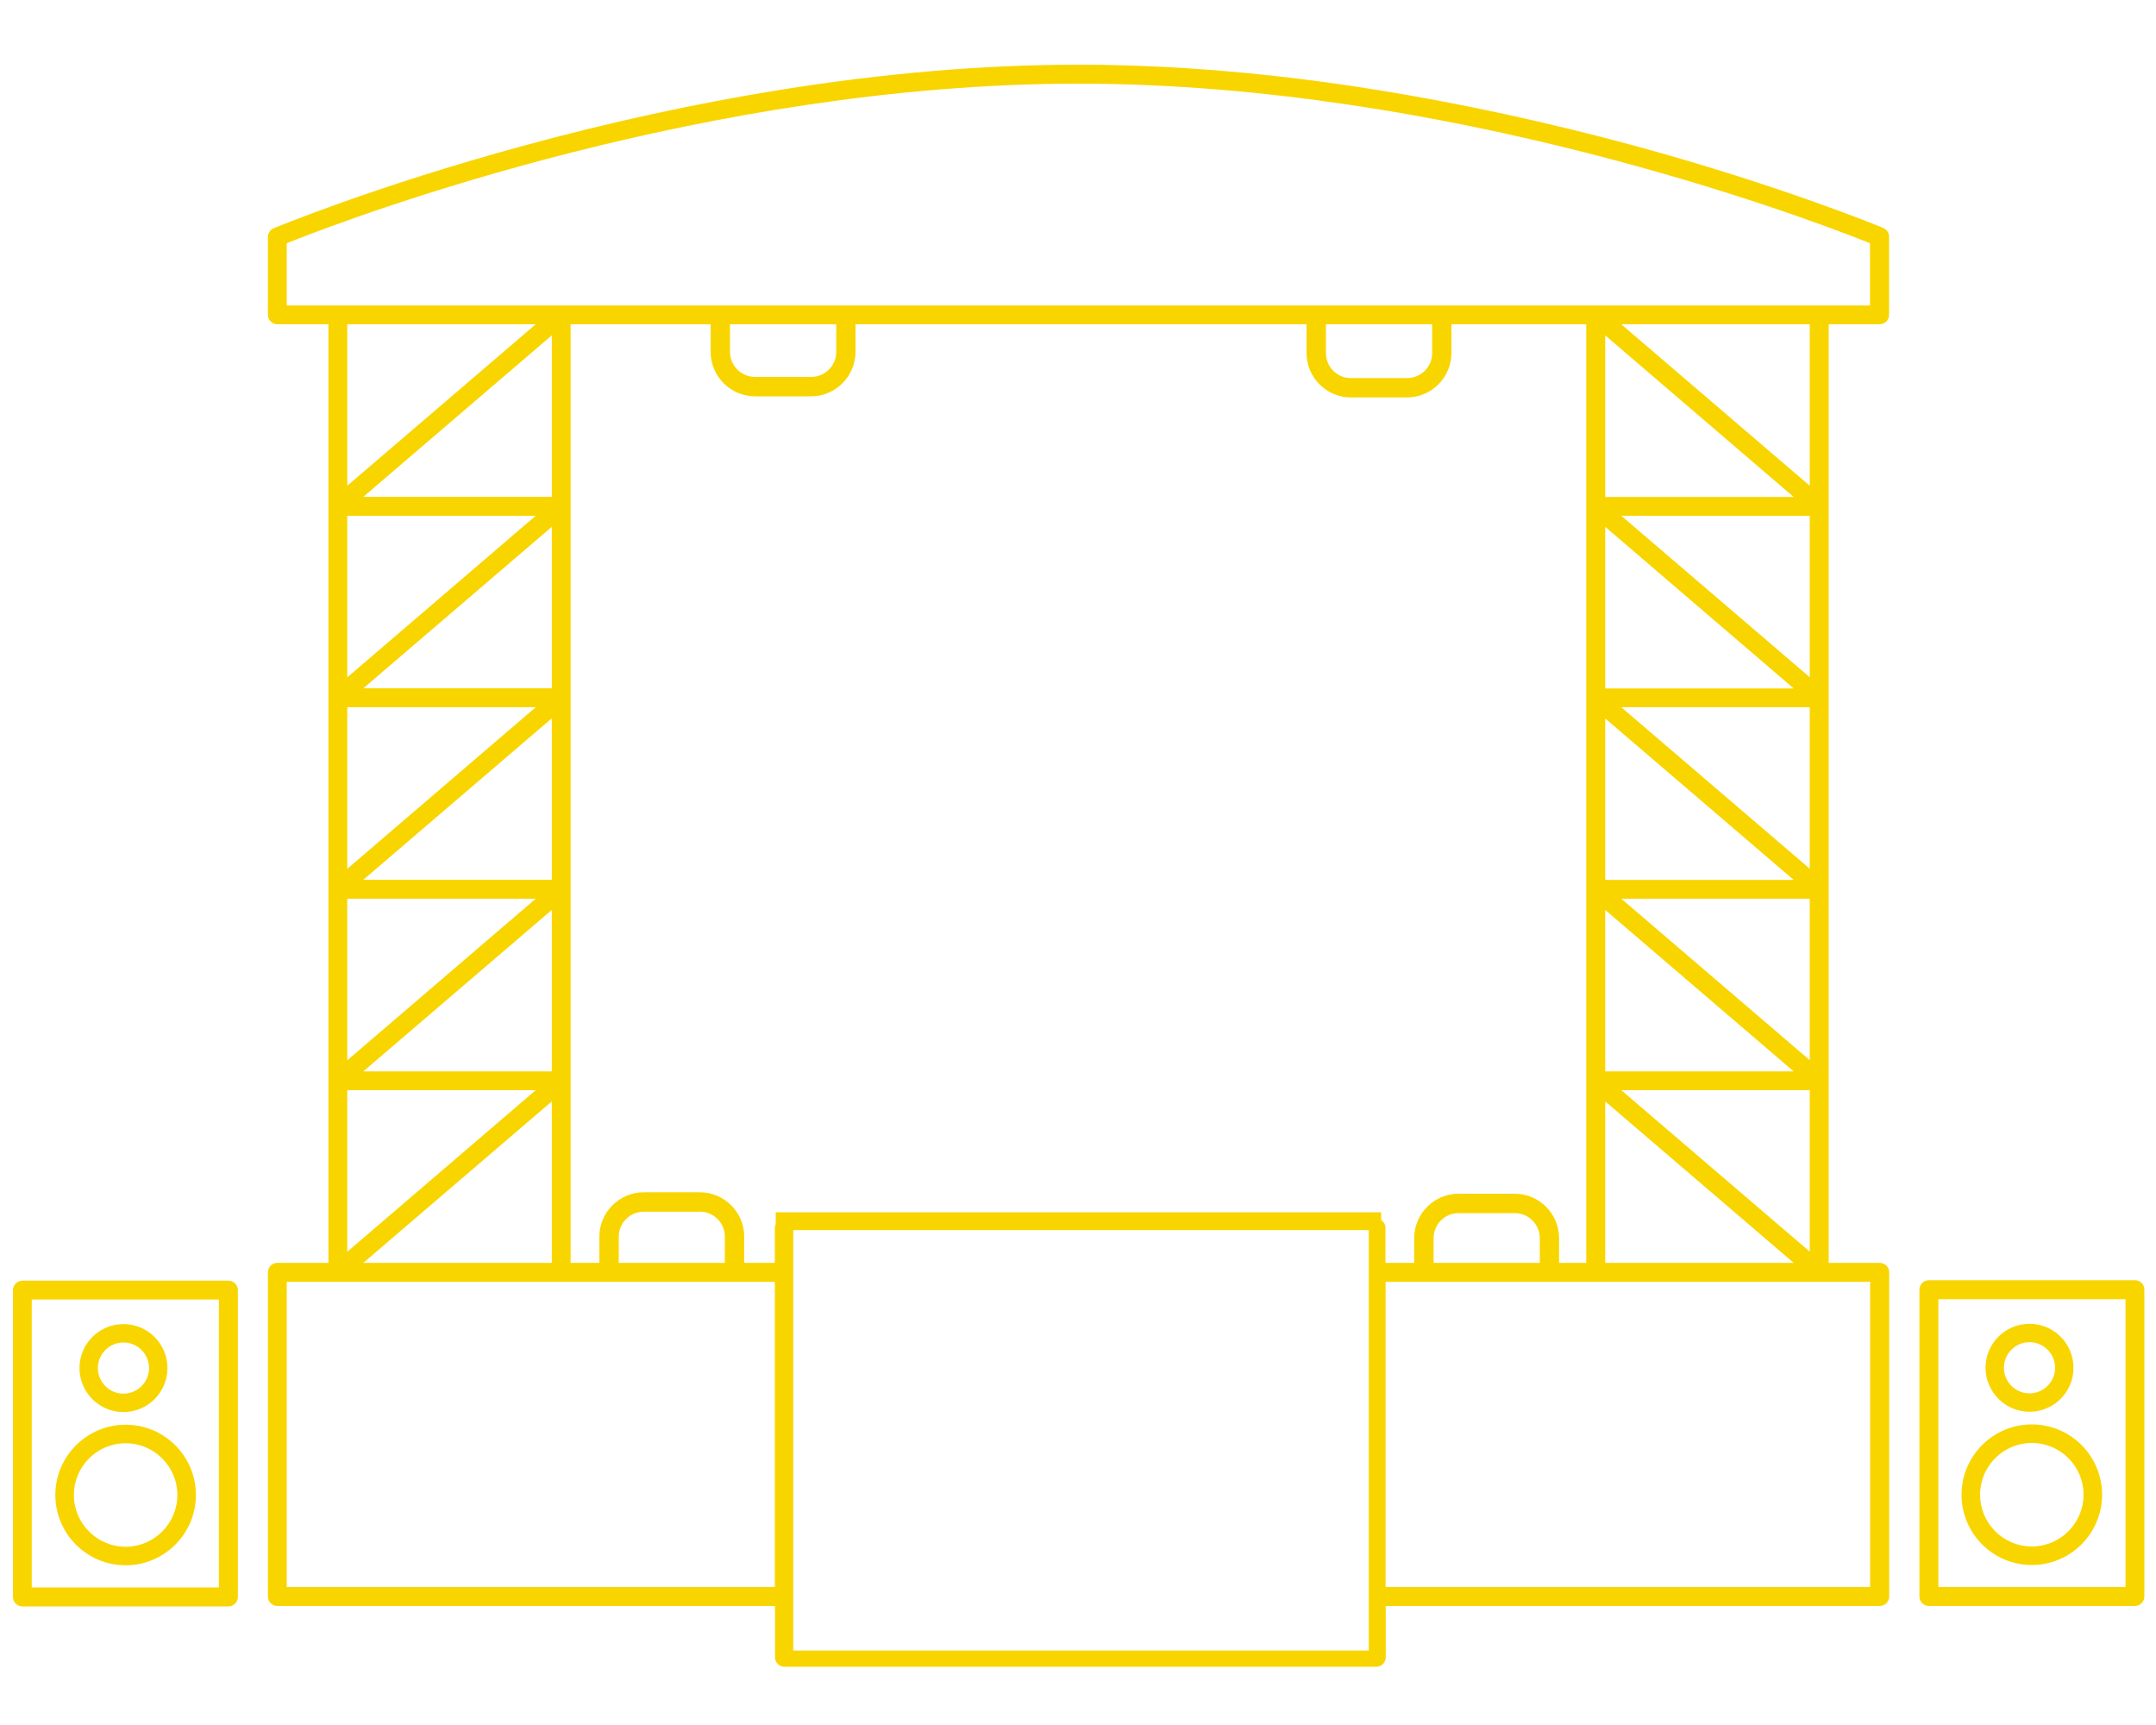 <svg xmlns="http://www.w3.org/2000/svg" xmlns:xlink="http://www.w3.org/1999/xlink" id="Layer_1" x="0px" y="0px" viewBox="0 0 1500 1200" style="enable-background:new 0 0 1500 1200;" xml:space="preserve"><style type="text/css">	.st0{fill:#F9D500;}</style><g id="Background"></g><path class="st0" d="M1485.4,890.6H1342c-3.6,0-6.6,2.9-6.6,6.6v213.4c0,3.6,2.9,6.6,6.6,6.6h143.3c3.6,0,6.6-2.9,6.6-6.6V897.2 C1492,893.5,1489,890.6,1485.4,890.6z M1478.8,1104h-130.2V903.8h130.2V1104z M158.9,890.9H15.6c-3.6,0-6.6,3-6.6,6.6v213.4 c0,3.6,2.9,6.6,6.6,6.6h143.3c3.6,0,6.6-2.9,6.6-6.6V897.4C165.5,893.8,162.5,890.9,158.9,890.9z M152.3,1104.3H22.1V904h130.2 V1104.3z M87.4,1088.9c26.9,0,48.9-21.9,48.9-48.9s-21.9-48.9-48.9-48.9c-26.9,0-48.9,21.9-48.9,48.9S60.5,1088.9,87.4,1088.9z  M87.4,1004c19.9,0,36,16.2,36,36s-16.2,36-36,36s-36-16.2-36-36S67.5,1004,87.4,1004z M85.9,982.3c16.9,0,30.6-13.7,30.6-30.6 c0-16.9-13.7-30.6-30.6-30.6c-16.9,0-30.6,13.7-30.6,30.6C55.3,968.6,69,982.3,85.9,982.3z M85.9,933.9c9.8,0,17.8,8,17.8,17.8 s-8,17.8-17.8,17.8s-17.8-8-17.8-17.8S76.1,933.9,85.9,933.9z M1413.6,1088.7c26.9,0,48.9-21.9,48.9-48.9s-21.9-48.9-48.9-48.9 c-26.9,0-48.9,21.9-48.9,48.9S1386.6,1088.7,1413.6,1088.7z M1413.6,1003.8c19.9,0,36,16.2,36,36s-16.2,36-36,36 c-19.9,0-36-16.2-36-36S1393.7,1003.8,1413.6,1003.8z M1412,982.1c16.9,0,30.6-13.7,30.6-30.6c0-16.9-13.7-30.6-30.6-30.6 c-16.9,0-30.6,13.7-30.6,30.6C1381.4,968.3,1395.2,982.1,1412,982.1z M1412,933.7c9.8,0,17.8,8,17.8,17.8s-8,17.8-17.8,17.8 c-9.8,0-17.8-8-17.8-17.8S1402.2,933.7,1412,933.7z M1307.7,225.6c3.6,0,6.6-2.9,6.6-6.6v-54.3c0-2.7-1.6-5-4-6.1 c-0.7-0.3-69.9-29.1-173.4-57.3C1076.7,85,1016.6,72,958.4,62.6C885.8,50.9,815.8,45,750.3,45s-135.4,5.9-208.1,17.6 C484.1,72,424,85,363.8,101.5c-103.5,28.2-172.7,57-173.4,57.3c-2.4,1-4,3.4-4,6.1V219c0,3.6,2.9,6.6,6.6,6.6h35.5v652.9H193 c-3.6,0-6.6,2.9-6.6,6.6v225.5c0,3.6,2.9,6.6,6.6,6.6h346.2v35.7c0,3.6,2.9,6.6,6.6,6.6h411.7c3.6,0,6.6-2.9,6.6-6.6v-35.7h343.7 c3.6,0,6.6-2.9,6.6-6.6V885.1c0-3.6-2.9-6.6-6.6-6.6h-35.5l0-652.9H1307.7z M539.1,1104H199.5V891.7H235c0,0,0,0,0,0h304.1V1104z  M241.6,337.9V225.6h131.1L241.6,337.9z M383.9,233.3v112.3H252.8L383.9,233.3z M372.7,358.8L241.6,471.2V358.8H372.7z M383.9,366.5 v112.3H252.8L383.9,366.5z M372.7,492L241.6,604.4V492H372.7z M383.9,499.7v112.3H252.8L383.9,499.7z M372.7,625.2L241.6,737.6 V625.2H372.7z M383.9,633v112.3H252.8L383.9,633z M372.7,758.4L241.6,870.8V758.4H372.7z M383.9,766.2v112.3H252.8L383.9,766.2z  M430.5,878.5v-18.2c0-9.6,7.8-17.4,17.4-17.4h39c9.6,0,17.4,7.8,17.4,17.4v18.2H430.5z M952.3,1148.2H551.9V855.7h400.4V1148.2z  M960.9,848.8v-5.5H539.7v8.3c-0.4,0.8-0.6,1.8-0.6,2.7v24.2h-21.3v-18.2c0-17-13.9-30.9-30.9-30.9h-39c-17,0-30.9,13.9-30.9,30.9 v18.2h-20V225.6h97.4v19.2c0,17,13.9,30.9,30.9,30.9h39c17,0,30.9-13.9,30.9-30.9v-19.2H909v20c0,17,13.9,30.9,30.9,30.9h39 c17,0,30.9-13.9,30.9-30.9v-20h93.8v652.9h-18.9v-17.2c0-17-13.9-30.9-30.9-30.9h-39c-17,0-30.9,13.9-30.9,30.9v17.2h-20v-24.2 C964,852,962.8,850,960.9,848.8z M507.9,244.8v-19.2h73.9v19.2c0,9.6-7.8,17.4-17.4,17.4h-39C515.7,262.2,507.9,254.4,507.9,244.8z  M922.5,245.6v-20h73.9v20c0,9.6-7.8,17.4-17.4,17.4h-39C930.3,263.1,922.5,255.3,922.5,245.6z M1071.3,861.3v17.2h-73.9v-17.2 c0-9.6,7.8-17.4,17.4-17.4h39C1063.4,843.9,1071.3,851.7,1071.3,861.3z M1301.1,891.7V1104H964V891.7h301.7c0,0,0,0,0.1,0H1301.1z  M1247.9,345.7h-131.1V233.3L1247.9,345.7z M1128,225.6h131.1v112.3L1128,225.6z M1259.1,358.8v112.3L1128,358.8H1259.1z  M1247.9,478.9h-131.1V366.5L1247.9,478.9z M1259.1,492v112.3L1128,492H1259.1z M1247.9,612.1h-131.1V499.8L1247.9,612.1z  M1259.1,625.2v112.3L1128,625.2H1259.1z M1247.9,745.3h-131.1V633L1247.9,745.3z M1259.1,758.4v112.3L1128,758.4H1259.1z  M1247.9,878.5h-131.1V766.2L1247.9,878.5z M199.5,212.5v-43.3l3-1.2c46.3-18.3,290.1-109.8,547.8-109.8 c257.7,0,501.5,91.5,547.7,109.8l3,1.2v43.3H199.5z"></path></svg>